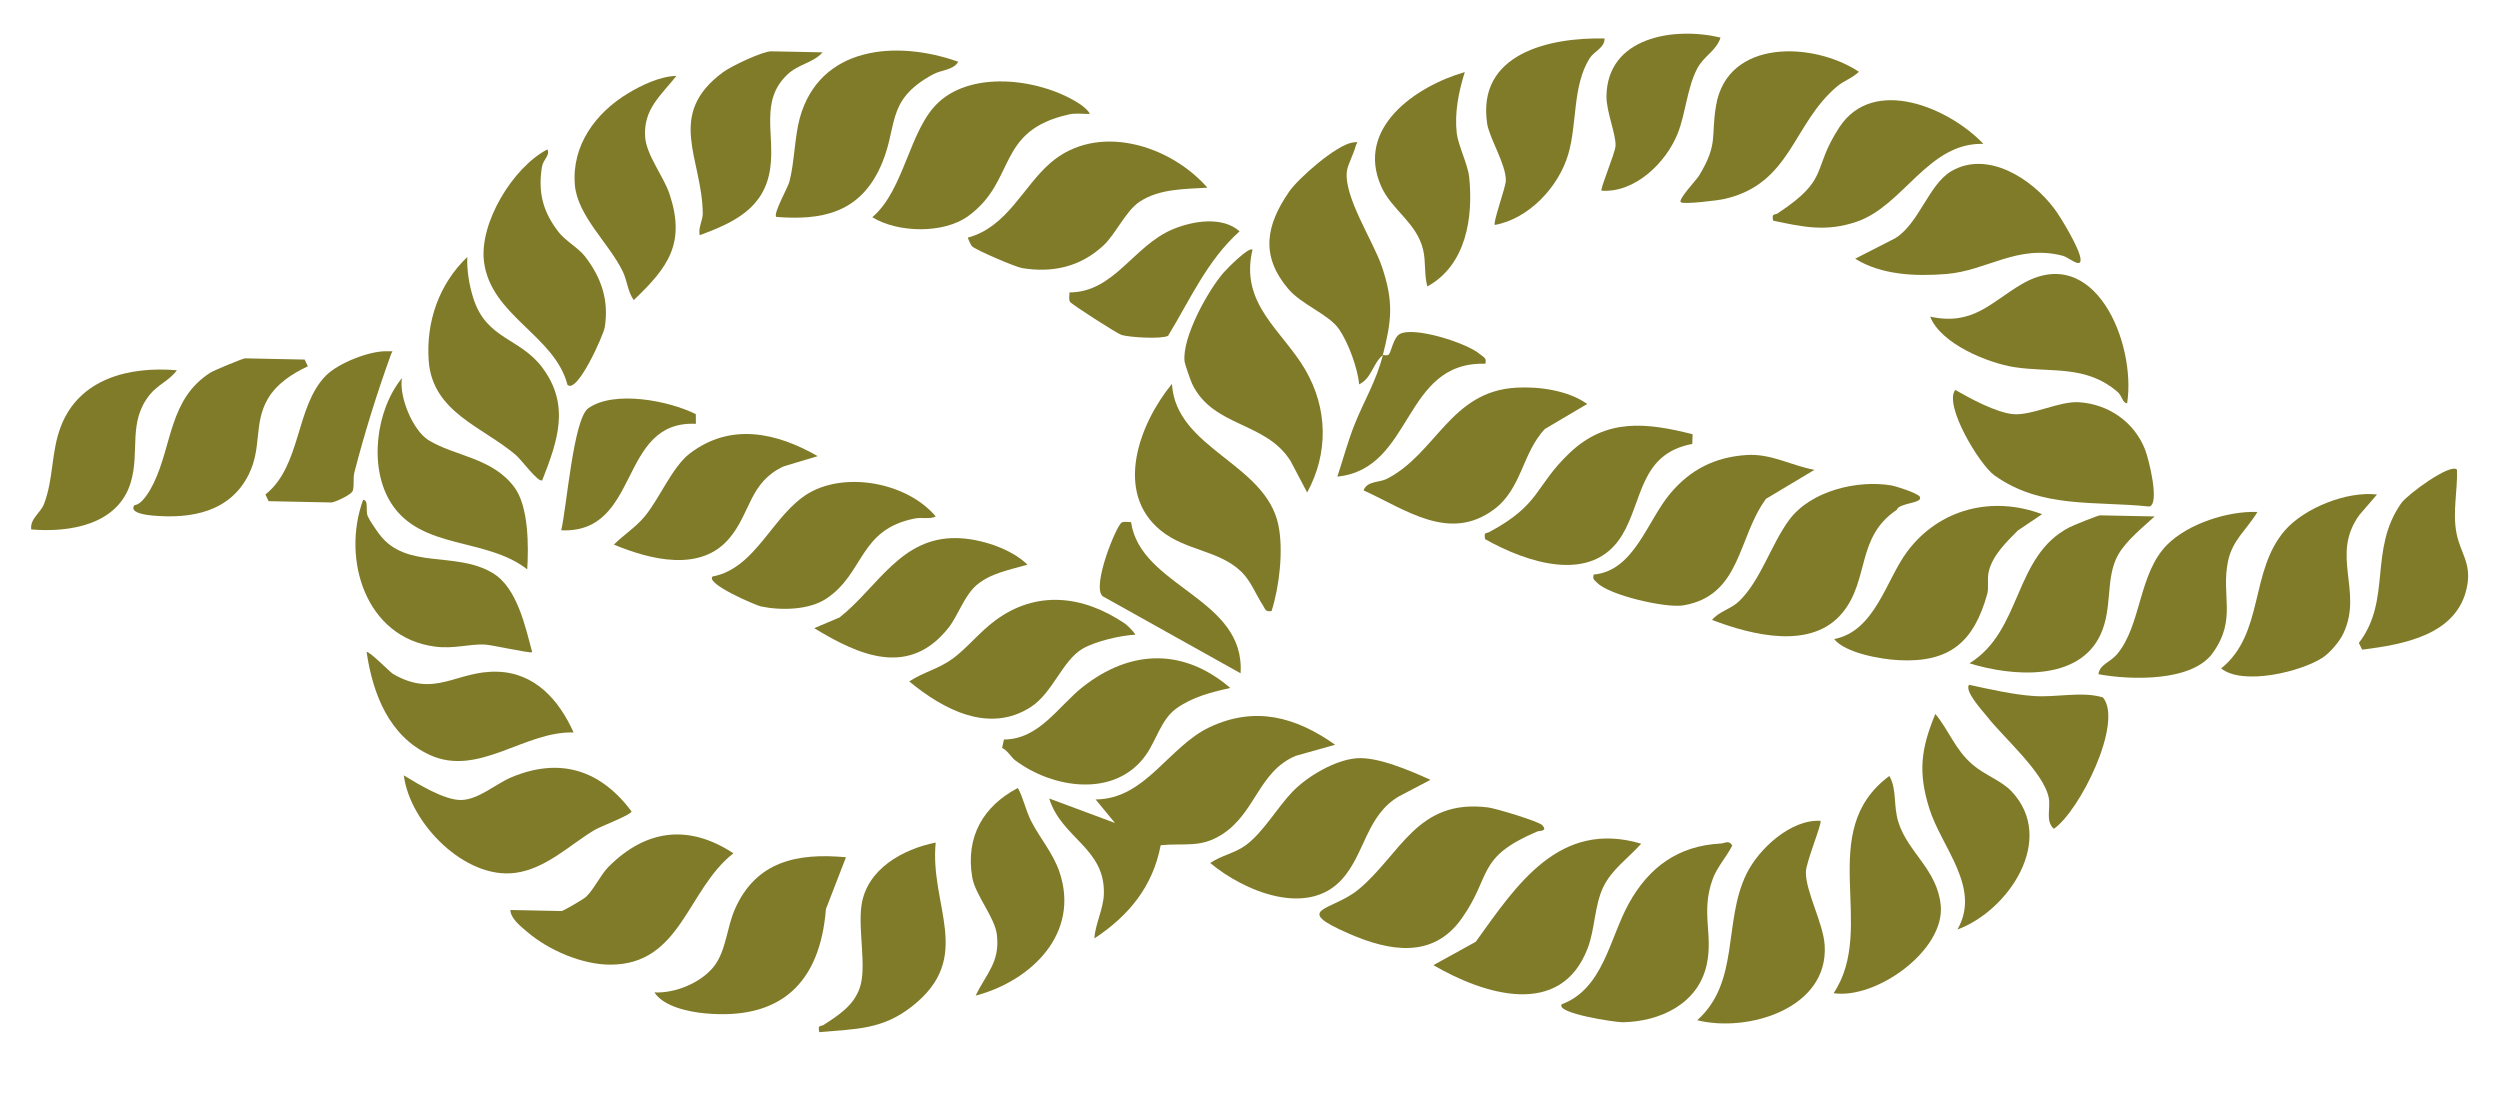 <svg width="80" height="35" viewBox="0 0 80 35" fill="none" xmlns="http://www.w3.org/2000/svg">
<path d="M33.576 25.552L35.679 26.335L35.059 25.582C36.655 25.574 37.389 23.892 38.708 23.27C40.164 22.584 41.466 22.941 42.725 23.832L41.459 24.188C40.269 24.693 40.181 26.018 39.099 26.705C38.406 27.145 37.91 26.971 37.142 27.047C36.89 28.371 36.117 29.308 35.021 30.029C35.047 29.564 35.309 29.093 35.324 28.606C35.367 27.133 33.967 26.824 33.575 25.552L33.576 25.552Z" fill="#807B29"/>
<path d="M40.08 7.993C39.662 9.727 41.038 10.579 41.766 11.826C42.491 13.068 42.516 14.499 41.829 15.76L41.303 14.761C40.517 13.485 38.82 13.682 38.149 12.285C38.104 12.192 37.916 11.651 37.907 11.575C37.815 10.812 38.654 9.293 39.163 8.714C39.259 8.605 39.976 7.871 40.08 7.993L40.08 7.993Z" fill="#807B29"/>
<path d="M39.727 18.299C39.007 17.602 37.954 17.631 37.15 16.981C35.636 15.757 36.456 13.559 37.502 12.284C37.627 14.367 40.498 14.817 40.908 16.801C41.075 17.606 40.939 18.776 40.691 19.552C40.486 19.592 40.489 19.485 40.407 19.36C40.195 19.039 40.026 18.589 39.727 18.299L39.727 18.299Z" fill="#807B29"/>
<path d="M49.35 26.404C49.541 26.609 49.265 26.577 49.186 26.61C47.223 27.446 47.751 28.015 46.772 29.395C45.853 30.69 44.464 30.441 43.181 29.883C41.29 29.061 42.632 29.163 43.48 28.456C44.834 27.327 45.343 25.555 47.614 25.837C47.861 25.867 49.237 26.283 49.35 26.404L49.35 26.404Z" fill="#807B29"/>
<path d="M44.252 11.362C44.268 11.349 44.381 11.4 44.439 11.345C44.519 11.269 44.589 10.794 44.797 10.686C45.269 10.44 46.96 10.982 47.362 11.337C47.472 11.433 47.581 11.447 47.531 11.64C44.871 11.559 45.242 15.002 42.795 15.252C42.977 14.706 43.127 14.137 43.339 13.602C43.651 12.815 44.037 12.207 44.252 11.362C43.925 11.631 43.898 12.103 43.492 12.3C43.446 11.778 43.145 10.959 42.845 10.528C42.518 10.057 41.647 9.749 41.218 9.238C40.334 8.185 40.504 7.219 41.25 6.136C41.548 5.703 42.755 4.644 43.277 4.562C43.512 4.525 43.415 4.553 43.383 4.672C43.315 4.926 43.13 5.271 43.102 5.469C42.988 6.283 43.946 7.716 44.222 8.535C44.601 9.659 44.534 10.252 44.251 11.362L44.252 11.362Z" fill="#807B29"/>
<path d="M31.108 7.884C31.069 7.852 30.964 7.618 30.975 7.603C32.237 7.257 32.735 5.974 33.616 5.211C35.114 3.915 37.434 4.631 38.637 6.006C37.911 6.053 37.111 6.033 36.471 6.453C36.028 6.744 35.698 7.492 35.318 7.848C34.587 8.532 33.691 8.742 32.709 8.579C32.49 8.543 31.263 8.016 31.108 7.885L31.108 7.884Z" fill="#807B29"/>
<path d="M30.038 3.27C31.175 2.222 33.374 2.542 34.571 3.34C34.645 3.389 34.855 3.554 34.869 3.648C34.649 3.648 34.425 3.613 34.205 3.662C31.856 4.184 32.54 5.776 30.989 6.91C30.195 7.491 28.721 7.451 27.914 6.951C28.952 6.064 29.088 4.145 30.038 3.27Z" fill="#807B29"/>
<path d="M50.998 18.386C52.292 18.269 52.704 16.68 53.444 15.796C54.088 15.027 54.876 14.626 55.893 14.56C56.679 14.51 57.316 14.897 58.061 15.035L56.513 15.962C55.599 17.198 55.724 19.055 53.868 19.372C53.314 19.467 51.486 19.048 51.105 18.645C51.022 18.556 50.955 18.55 50.998 18.386Z" fill="#807B29"/>
<path d="M63.822 15.213C63.343 14.87 62.194 12.967 62.567 12.477C63.048 12.753 63.871 13.2 64.416 13.252C65.014 13.309 65.897 12.83 66.527 12.871C67.475 12.934 68.29 13.499 68.641 14.381C68.756 14.669 69.125 16.133 68.777 16.209C67.028 16.025 65.321 16.284 63.822 15.212L63.822 15.213Z" fill="#807B29"/>
<path d="M49.975 32.137C51.306 31.642 51.505 30.026 52.123 28.91C52.767 27.747 53.704 27.063 55.062 26.993C55.204 26.986 55.317 26.87 55.433 27.056C55.253 27.415 54.943 27.749 54.805 28.133C54.42 29.198 54.824 29.888 54.617 30.858C54.347 32.122 53.127 32.691 51.925 32.712C51.701 32.716 49.769 32.427 49.976 32.137L49.975 32.137Z" fill="#807B29"/>
<path d="M45.868 30.885L47.225 30.136C48.533 28.314 49.899 26.221 52.518 26.998C52.117 27.45 51.577 27.819 51.306 28.383C51.017 28.985 51.045 29.72 50.804 30.348C49.938 32.604 47.49 31.827 45.868 30.885L45.868 30.885Z" fill="#807B29"/>
<path d="M58.694 20.45C60.005 20.196 60.352 18.555 61.036 17.643C62.064 16.275 63.756 15.858 65.346 16.454L64.573 16.975C64.208 17.34 63.757 17.774 63.638 18.297C63.583 18.538 63.647 18.811 63.592 19.007C63.163 20.543 62.394 21.213 60.748 21.125C60.175 21.094 59.047 20.896 58.693 20.45L58.694 20.45Z" fill="#807B29"/>
<path d="M54.785 19.838C54.991 19.576 55.397 19.483 55.645 19.245C56.344 18.574 56.669 17.428 57.256 16.634C57.936 15.714 59.419 15.35 60.517 15.532C60.674 15.559 61.378 15.784 61.435 15.898C61.542 16.114 60.771 16.084 60.695 16.315C59.394 17.19 59.828 18.535 58.967 19.598C57.979 20.817 56.062 20.323 54.785 19.838Z" fill="#807B29"/>
<path d="M24.84 6.941C24.735 6.838 25.208 6.013 25.261 5.813C25.418 5.23 25.429 4.374 25.593 3.778C26.226 1.482 28.676 1.269 30.664 1.976C30.503 2.249 30.133 2.23 29.858 2.379C28.263 3.242 28.789 4.088 28.125 5.442C27.451 6.817 26.276 7.057 24.84 6.941L24.84 6.941Z" fill="#807B29"/>
<path d="M54.311 32.647C55.685 31.418 55.134 29.502 55.888 27.963C56.282 27.157 57.311 26.211 58.256 26.267C58.317 26.327 57.794 27.589 57.788 27.899C57.776 28.523 58.342 29.532 58.389 30.241C58.524 32.275 55.926 33.052 54.311 32.647Z" fill="#807B29"/>
<path d="M41.364 25.331C41.837 24.841 42.713 24.324 43.403 24.265C44.092 24.207 45.139 24.67 45.775 24.954L44.775 25.479C43.732 26.078 43.679 27.314 42.952 28.128C41.843 29.369 39.806 28.52 38.728 27.616C39.077 27.374 39.493 27.312 39.85 27.057C40.41 26.656 40.882 25.828 41.363 25.331L41.364 25.331Z" fill="#807B29"/>
<path d="M18.159 12.314C17.747 10.729 15.719 10.114 15.489 8.386C15.325 7.149 16.406 5.359 17.517 4.78C17.612 4.978 17.381 5.089 17.34 5.352C17.211 6.173 17.381 6.794 17.884 7.437C18.085 7.696 18.511 7.938 18.713 8.197C19.241 8.877 19.492 9.606 19.352 10.475C19.314 10.714 18.468 12.624 18.159 12.313L18.159 12.314Z" fill="#807B29"/>
<path d="M43.634 15.691C43.748 15.385 44.142 15.444 44.373 15.326C45.965 14.513 46.412 12.52 48.525 12.405C49.258 12.364 50.184 12.494 50.79 12.927L49.433 13.729C48.705 14.507 48.698 15.643 47.804 16.304C46.375 17.361 44.987 16.306 43.634 15.692L43.634 15.691Z" fill="#807B29"/>
<path d="M16.332 29.12L17.975 29.153C18.019 29.154 18.662 28.779 18.742 28.708C18.99 28.488 19.221 27.99 19.472 27.738C20.666 26.542 22.03 26.361 23.469 27.305C21.979 28.468 21.798 30.879 19.518 30.869C18.608 30.865 17.545 30.4 16.857 29.81C16.664 29.644 16.337 29.39 16.332 29.12Z" fill="#807B29"/>
<path d="M20.942 31.757C21.611 31.791 22.459 31.442 22.868 30.896C23.235 30.404 23.263 29.665 23.519 29.087C24.199 27.558 25.511 27.288 27.071 27.432L26.43 29.089C26.24 31.455 24.987 32.65 22.567 32.428C22.046 32.381 21.232 32.212 20.942 31.757L20.942 31.757Z" fill="#807B29"/>
<path d="M32.475 24.322C32.367 24.24 32.237 24.008 32.067 23.935L32.126 23.664C33.256 23.661 33.867 22.595 34.658 21.974C36.181 20.779 37.876 20.733 39.37 22.015C38.763 22.149 38.151 22.305 37.639 22.674C37.16 23.02 37.005 23.681 36.672 24.155C35.696 25.54 33.699 25.245 32.475 24.322Z" fill="#807B29"/>
<path d="M14.954 8.223C14.934 8.649 15.018 9.14 15.147 9.544C15.57 10.874 16.645 10.8 17.365 11.777C18.246 12.972 17.847 14.105 17.352 15.369C17.226 15.457 16.695 14.723 16.513 14.566C15.457 13.659 13.835 13.2 13.718 11.538C13.63 10.291 14.052 9.084 14.954 8.223Z" fill="#807B29"/>
<path d="M12.923 24.813C13.375 25.087 14.227 25.612 14.758 25.6C15.312 25.588 15.874 25.08 16.358 24.876C17.921 24.219 19.216 24.637 20.211 25.966C20.181 26.084 19.229 26.438 19.018 26.564C18.221 27.044 17.468 27.801 16.489 27.932C14.88 28.146 13.118 26.349 12.922 24.813L12.923 24.813Z" fill="#807B29"/>
<path d="M73.117 16.973C73.74 16.253 75.113 15.707 76.064 15.825L75.499 16.48C74.559 17.778 75.63 18.91 74.987 20.272C74.867 20.529 74.554 20.894 74.326 21.043C73.64 21.494 71.775 21.949 71.077 21.39C72.465 20.27 71.978 18.288 73.117 16.973L73.117 16.973Z" fill="#807B29"/>
<path d="M59.366 8.279L60.653 7.62C61.403 7.155 61.724 5.9 62.44 5.479C63.601 4.798 65.025 5.721 65.74 6.68C65.963 6.98 66.533 7.935 66.575 8.268C66.621 8.624 66.208 8.237 66.011 8.185C64.558 7.807 63.582 8.665 62.276 8.769C61.3 8.847 60.201 8.802 59.367 8.279L59.366 8.279Z" fill="#807B29"/>
<path d="M47.523 17.253C47.481 17.007 47.547 17.085 47.664 17.022C49.316 16.131 49.098 15.572 50.224 14.498C51.403 13.373 52.692 13.523 54.163 13.895L54.153 14.206C52.471 14.52 52.572 16.019 51.911 17.119C50.948 18.722 48.84 17.994 47.523 17.253L47.523 17.253Z" fill="#807B29"/>
<path d="M22.803 18.448C24.206 18.184 24.727 16.445 25.895 15.772C27.095 15.082 29.04 15.452 29.943 16.526C29.757 16.625 29.501 16.547 29.278 16.591C27.479 16.943 27.669 18.341 26.444 19.155C25.889 19.524 24.99 19.541 24.345 19.405C24.203 19.376 22.565 18.682 22.802 18.447L22.803 18.448Z" fill="#807B29"/>
<path d="M68.948 16.526C68.563 16.884 68.051 17.284 67.784 17.748C67.363 18.481 67.614 19.437 67.221 20.297C66.523 21.827 64.372 21.644 63.023 21.226C64.719 20.178 64.424 17.803 66.219 16.875C66.349 16.808 67.139 16.489 67.2 16.491L68.948 16.526L68.948 16.526Z" fill="#807B29"/>
<path d="M31.845 19.857C33.16 18.882 34.649 19.043 35.995 19.953C36.067 20.001 36.29 20.216 36.331 20.31C35.861 20.332 35.042 20.522 34.636 20.763C33.995 21.144 33.689 22.165 32.992 22.62C31.655 23.491 30.181 22.704 29.096 21.805C29.549 21.506 30.018 21.415 30.477 21.083C30.935 20.752 31.339 20.232 31.845 19.857L31.845 19.857Z" fill="#807B29"/>
<path d="M12.862 12.1C12.764 12.698 13.212 13.776 13.713 14.085C14.564 14.608 15.759 14.64 16.465 15.599C16.918 16.214 16.918 17.489 16.871 18.22C15.57 17.193 13.483 17.604 12.523 16.111C11.782 14.96 12.034 13.114 12.861 12.1L12.862 12.1Z" fill="#807B29"/>
<path d="M9.748 11.506L9.852 11.721C9.347 11.957 8.851 12.281 8.569 12.766C8.113 13.552 8.385 14.313 7.967 15.167C7.373 16.381 6.129 16.612 4.872 16.497C4.744 16.485 4.108 16.425 4.302 16.164C4.549 16.151 4.813 15.678 4.92 15.456C5.514 14.22 5.417 12.768 6.726 11.928C6.85 11.848 7.78 11.466 7.841 11.467L9.748 11.506Z" fill="#807B29"/>
<path d="M20.103 2.983C20.526 2.729 21.107 2.444 21.645 2.428C21.154 3.054 20.589 3.482 20.644 4.373C20.681 4.965 21.236 5.64 21.428 6.218C21.945 7.783 21.384 8.552 20.28 9.603C20.087 9.335 20.071 8.982 19.931 8.692C19.496 7.789 18.475 6.911 18.395 5.911C18.293 4.647 19.064 3.606 20.103 2.983L20.103 2.983Z" fill="#807B29"/>
<path d="M11.619 15.995C11.811 16.01 11.685 16.326 11.77 16.523C11.826 16.654 12.035 16.956 12.132 17.086C12.994 18.248 14.575 17.617 15.773 18.341C16.552 18.811 16.813 20.064 17.03 20.87C16.966 20.916 15.731 20.631 15.493 20.624C14.987 20.61 14.52 20.77 13.918 20.691C11.691 20.4 10.93 17.886 11.619 15.995L11.619 15.995Z" fill="#807B29"/>
<path d="M58.675 31.782C60.087 29.673 58.053 26.615 60.459 24.83C60.708 25.267 60.579 25.773 60.75 26.314C61.057 27.283 61.99 27.822 62.103 28.968C62.244 30.413 60.034 31.985 58.675 31.782Z" fill="#807B29"/>
<path d="M53.785 6.471C53.689 6.385 54.29 5.753 54.37 5.621C54.993 4.588 54.741 4.397 54.914 3.376C55.279 1.225 58.045 1.34 59.485 2.297C59.284 2.495 59.005 2.583 58.791 2.762C57.357 3.963 57.327 5.873 55.189 6.365C54.98 6.414 53.871 6.548 53.785 6.471L53.785 6.471Z" fill="#807B29"/>
<path d="M61.766 10.132C63.128 10.431 63.698 9.683 64.675 9.104C67.033 7.706 68.365 10.992 68.068 12.907C67.903 12.878 67.92 12.675 67.754 12.534C66.733 11.665 65.627 11.93 64.461 11.749C63.611 11.618 62.099 10.998 61.766 10.132Z" fill="#807B29"/>
<path d="M67.15 21.575C67.187 21.263 67.53 21.188 67.738 20.944C68.527 20.02 68.425 18.359 69.349 17.431C70.021 16.756 71.301 16.345 72.237 16.383C71.908 16.938 71.442 17.272 71.299 17.947C71.063 19.062 71.591 19.804 70.805 20.899C70.139 21.826 68.166 21.763 67.15 21.575Z" fill="#807B29"/>
<path d="M56.74 7.061C56.688 6.806 56.789 6.891 56.884 6.828C58.584 5.704 57.951 5.464 58.858 4.075C59.948 2.405 62.385 3.458 63.468 4.604C61.699 4.553 60.916 6.58 59.419 7.093C58.443 7.427 57.71 7.267 56.74 7.061L56.74 7.061Z" fill="#807B29"/>
<path d="M26.216 33.029C26.162 32.774 26.262 32.858 26.358 32.796C26.831 32.487 27.307 32.191 27.509 31.62C27.744 30.957 27.453 29.78 27.567 28.976C27.732 27.808 28.898 27.169 29.942 26.962C29.743 28.996 31.18 30.624 29.201 32.191C28.232 32.959 27.391 32.921 26.215 33.029L26.216 33.029Z" fill="#807B29"/>
<path d="M11.731 20.868C11.788 20.802 12.485 21.512 12.574 21.564C13.93 22.355 14.603 21.456 15.915 21.495C17.126 21.529 17.893 22.408 18.355 23.439C16.785 23.39 15.319 24.868 13.762 24.162C12.45 23.568 11.927 22.196 11.732 20.868L11.731 20.868Z" fill="#807B29"/>
<path d="M46.873 2.306C46.678 2.93 46.541 3.6 46.616 4.265C46.658 4.63 46.972 5.279 47.012 5.651C47.151 6.956 46.918 8.483 45.675 9.167C45.57 8.788 45.63 8.375 45.541 7.997C45.333 7.115 44.534 6.726 44.198 5.964C43.371 4.094 45.295 2.764 46.874 2.306L46.873 2.306Z" fill="#807B29"/>
<path d="M47.835 7.198C47.764 7.125 48.186 5.994 48.187 5.773C48.191 5.254 47.659 4.418 47.589 3.956C47.252 1.716 49.578 1.19 51.347 1.232C51.348 1.535 51.01 1.638 50.867 1.867C50.315 2.752 50.474 3.952 50.183 4.939C49.877 5.976 48.933 6.998 47.835 7.198L47.835 7.198Z" fill="#807B29"/>
<path d="M26.055 20.101L26.867 19.758C28.098 18.78 28.822 17.183 30.618 17.219C31.354 17.233 32.351 17.548 32.879 18.07C32.334 18.227 31.694 18.342 31.251 18.723C30.85 19.067 30.663 19.695 30.352 20.088C29.096 21.676 27.511 20.99 26.055 20.101Z" fill="#807B29"/>
<path d="M19.644 17.428C19.952 17.119 20.328 16.883 20.613 16.546C21.099 15.975 21.506 14.94 22.081 14.505C23.384 13.519 24.847 13.839 26.166 14.597L25.079 14.923C23.986 15.428 24.029 16.391 23.352 17.21C22.426 18.331 20.802 17.907 19.645 17.428L19.644 17.428Z" fill="#807B29"/>
<path d="M31.221 31.86C31.569 31.139 32.003 30.794 31.9 29.909C31.836 29.356 31.206 28.637 31.111 28.072C30.892 26.759 31.475 25.792 32.571 25.214C32.758 25.555 32.808 25.897 32.993 26.267C33.269 26.815 33.686 27.277 33.898 27.89C34.575 29.857 33.014 31.385 31.222 31.86L31.221 31.86Z" fill="#807B29"/>
<path d="M62.637 29.744C63.409 28.408 62.131 27.121 61.741 25.881C61.373 24.714 61.468 23.966 61.931 22.845C62.379 23.392 62.558 23.978 63.114 24.46C63.518 24.811 64.043 24.975 64.374 25.328C65.815 26.864 64.26 29.151 62.637 29.744Z" fill="#807B29"/>
<path d="M26.324 1.675C26.007 2.024 25.561 2.039 25.192 2.389C24.307 3.232 24.803 4.293 24.646 5.39C24.465 6.668 23.477 7.125 22.39 7.527C22.338 7.292 22.488 7.047 22.488 6.84C22.479 5.081 21.282 3.678 23.14 2.308C23.405 2.113 24.412 1.636 24.682 1.642L26.324 1.675Z" fill="#807B29"/>
<path d="M76.846 16.094C77.035 15.827 78.409 14.81 78.623 15.028C78.646 15.727 78.475 16.374 78.609 17.067C78.733 17.705 79.092 18.013 78.945 18.77C78.644 20.32 76.916 20.622 75.59 20.789L75.483 20.575C76.547 19.193 75.785 17.59 76.846 16.094Z" fill="#807B29"/>
<path d="M0.999 16.942C0.956 16.595 1.296 16.419 1.409 16.125C1.716 15.326 1.633 14.469 1.944 13.655C2.534 12.107 4.145 11.719 5.66 11.848C5.43 12.17 5.049 12.312 4.797 12.624C4.08 13.512 4.486 14.438 4.182 15.444C3.772 16.794 2.231 17.046 0.999 16.942Z" fill="#807B29"/>
<path d="M51.249 6.102C51.196 6.049 51.68 4.912 51.697 4.673C51.721 4.321 51.402 3.572 51.407 3.086C51.427 1.177 53.575 0.849 55.057 1.202C54.923 1.631 54.527 1.778 54.306 2.203C53.989 2.813 53.939 3.631 53.689 4.264C53.316 5.208 52.314 6.178 51.249 6.102L51.249 6.102Z" fill="#807B29"/>
<path d="M63.58 22.922C63.449 22.754 62.853 22.117 63.01 21.913C63.647 22.052 64.425 22.228 65.07 22.272C65.841 22.325 66.605 22.113 67.294 22.317C67.958 23.122 66.548 25.954 65.724 26.522C65.447 26.276 65.623 25.88 65.561 25.538C65.413 24.725 64.115 23.609 63.58 22.922L63.58 22.922Z" fill="#807B29"/>
<path d="M34.239 9.656C34.189 9.566 34.23 9.454 34.222 9.358C35.655 9.354 36.267 7.865 37.528 7.337C38.166 7.07 39.114 6.911 39.667 7.402C38.632 8.327 38.087 9.583 37.377 10.748C37.15 10.857 36.163 10.797 35.888 10.719C35.763 10.683 34.288 9.741 34.239 9.656Z" fill="#807B29"/>
<path d="M8.595 16.038L8.493 15.824C9.647 14.908 9.451 13.019 10.424 12.024C10.819 11.621 11.833 11.217 12.402 11.24C12.617 11.248 12.561 11.203 12.508 11.351C12.058 12.596 11.67 13.843 11.341 15.112C11.29 15.308 11.344 15.535 11.288 15.706C11.244 15.838 10.69 16.081 10.608 16.079L8.595 16.038Z" fill="#807B29"/>
<path d="M17.958 16.97C18.131 16.273 18.346 13.401 18.826 13.063C19.654 12.48 21.401 12.82 22.266 13.252L22.268 13.562C19.761 13.448 20.522 17.08 17.958 16.97L17.958 16.97Z" fill="#807B29"/>
<path d="M35.894 16.722C35.984 16.673 36.097 16.715 36.193 16.706C36.497 18.795 39.857 19.126 39.698 21.545L35.287 19.081C34.922 18.778 35.72 16.817 35.894 16.722Z" fill="#807B29"/>
</svg>
